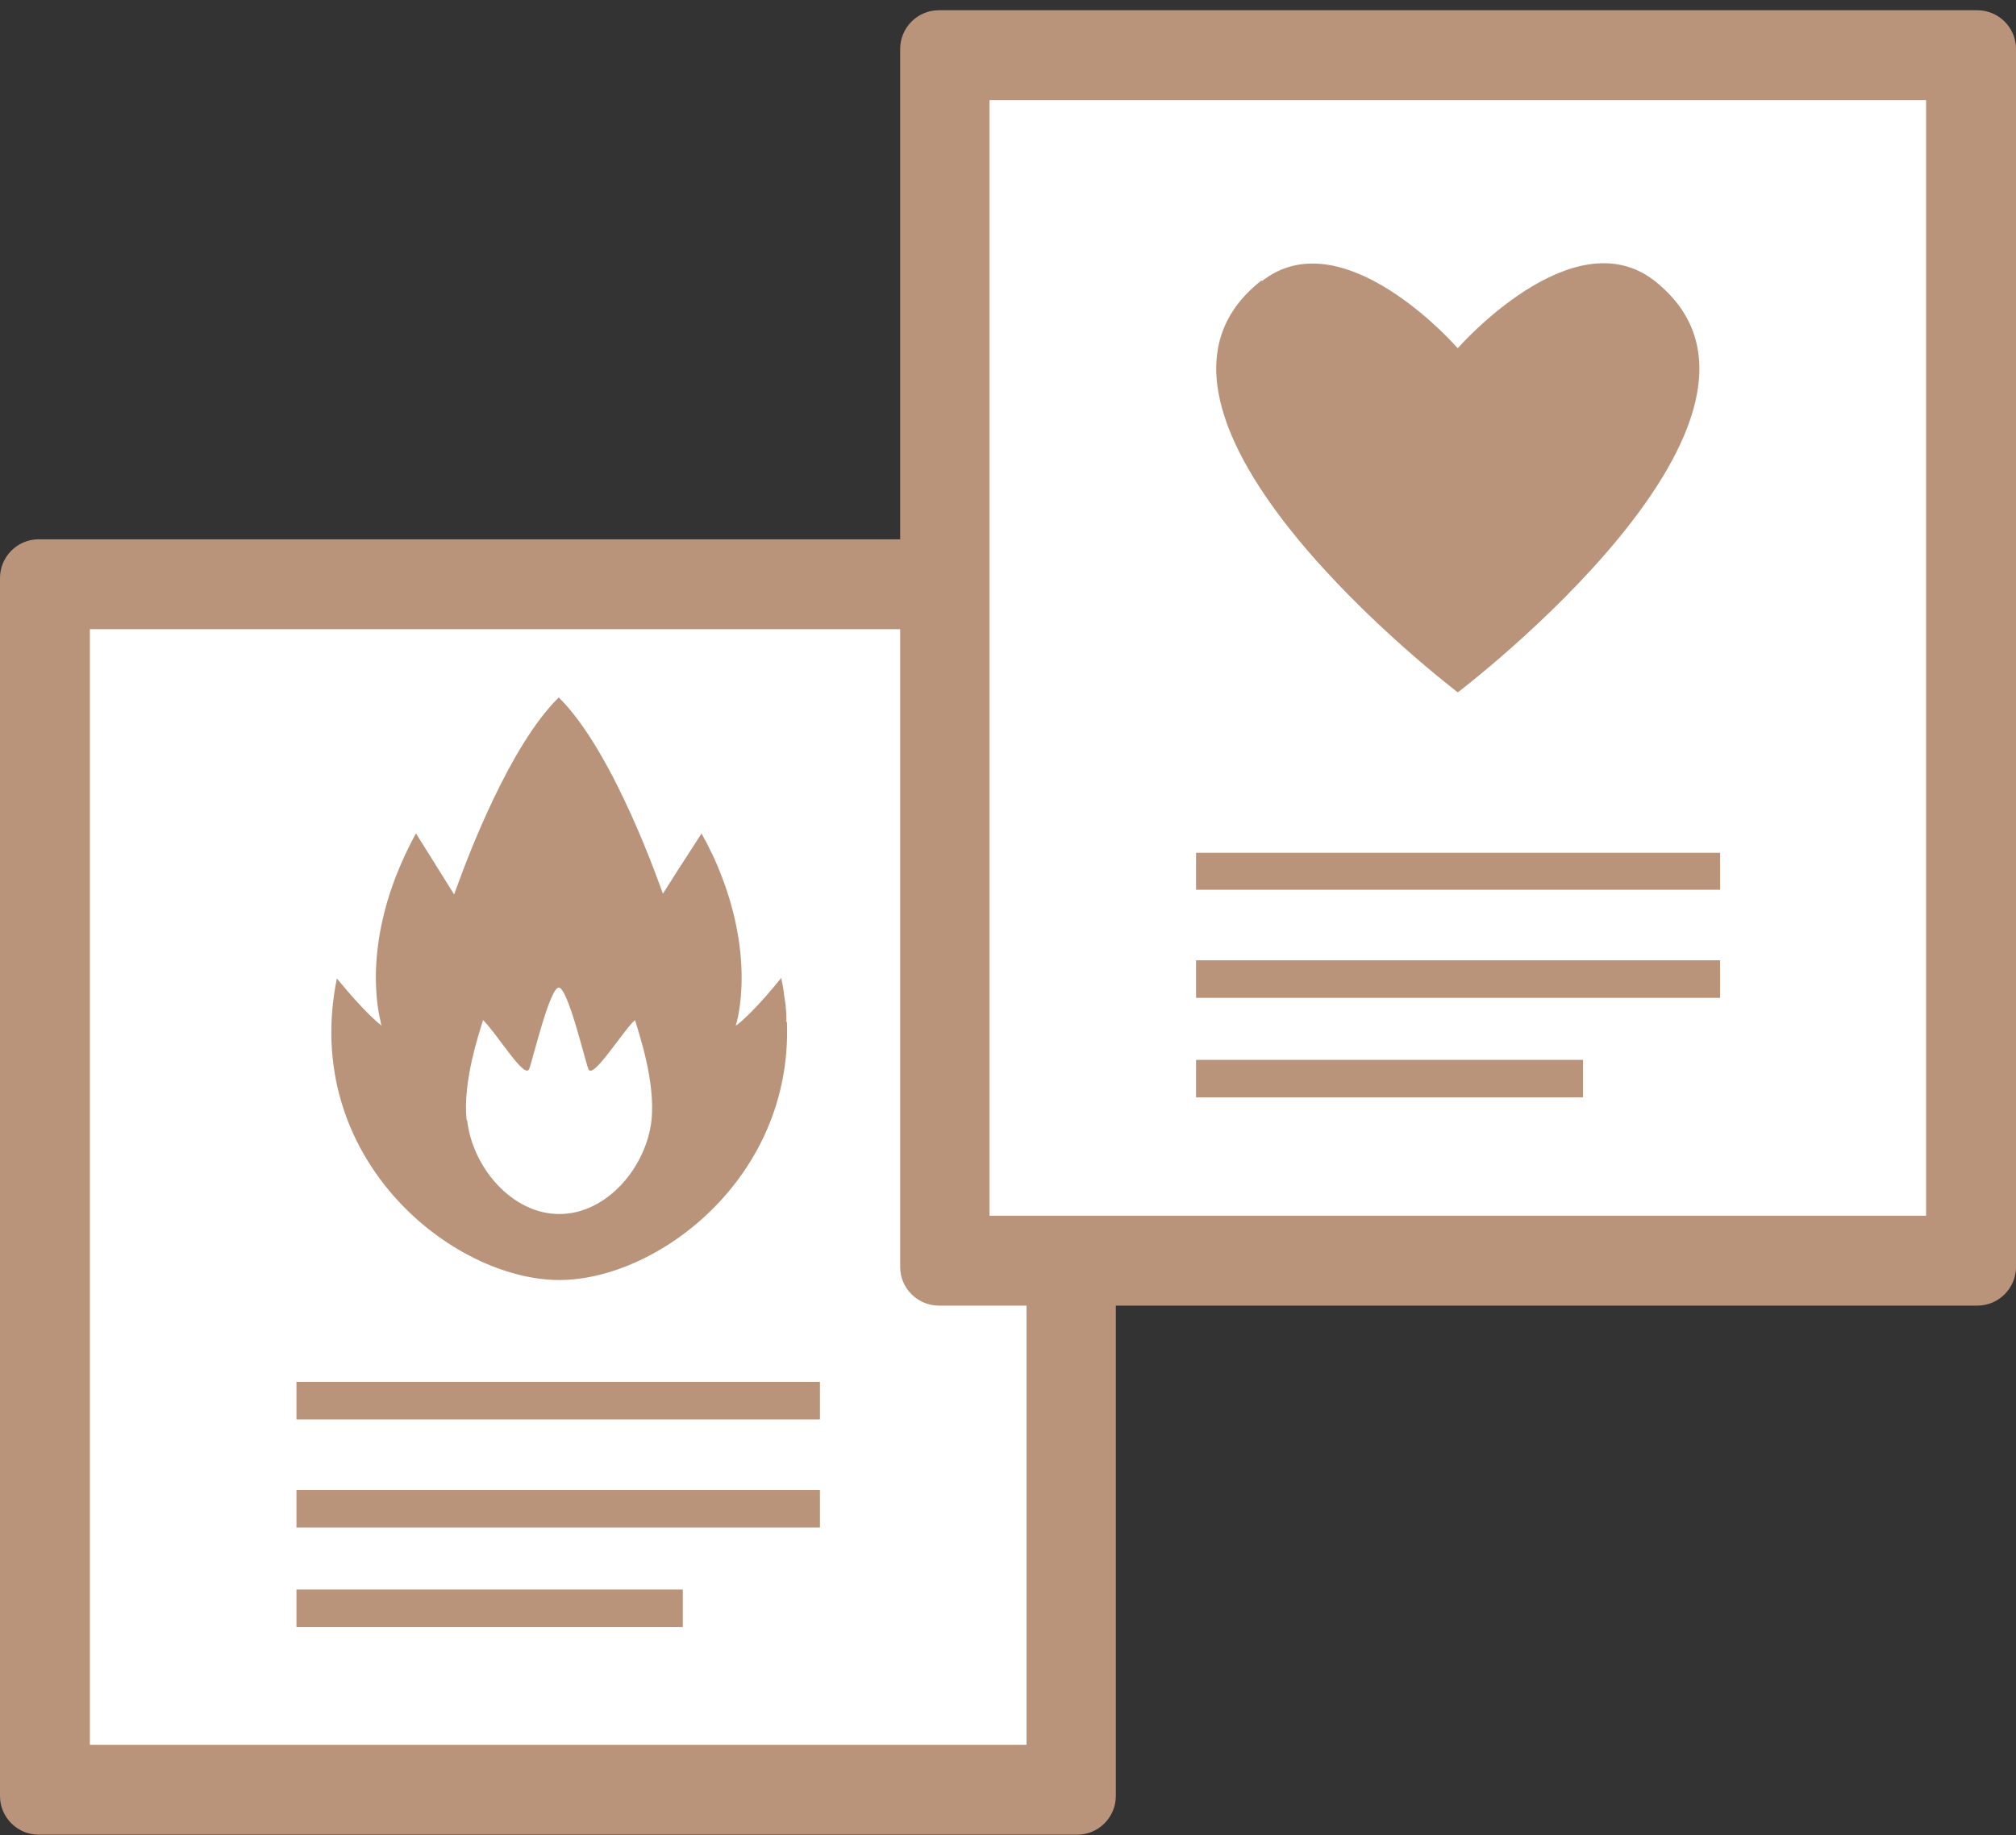 <?xml version="1.0" encoding="UTF-8"?>
<svg id="_レイヤー_2" data-name="レイヤー 2" xmlns="http://www.w3.org/2000/svg" viewBox="0 0 35.43 32.26">
  <rect x="0" y="0" width="35.43" height="32.26" fill="#333333" stroke="none"/>
  <defs>
    <style>
      .cls-1 {
        fill: #fff;
      }

      .cls-2 {
        fill: none;
      }

      .cls-3 {
        fill: #b9947b;
      }
    </style>
  </defs>
  <g id="_レイヤー_1-2" data-name="レイヤー 1">
    <g>
      <rect class="cls-2" x="1.68" width="32.22" height="32.22"/>
      <g>
        <rect class="cls-1" x="1.22" y="10.35" width="17.91" height="21.41"/>
        <g>
          <path class="cls-3" d="m13.82,17.96s0-.04,0-.05c0-.06,0-.12-.01-.18,0-.08-.02-.16-.03-.24h0c-.01-.1-.03-.2-.05-.3,0,0,0,0,0,0h0s0,0,0,0c-.42.52-.68.75-.77.82-.02.01-.03.02-.03.02.02-.06.39-1.27-.4-2.99-.01-.03-.03-.05-.04-.08-.04-.08-.07-.15-.12-.23-.01-.03-.03-.05-.04-.08h0s0,0,0,0l-.42.65-.26.41c-.02-.05-.85-2.49-1.83-3.45-.86.84-1.6,2.8-1.79,3.33-.03.07-.04.12-.05.13l-.45-.72-.22-.35s0,0,0,0h0c-.93,1.7-.7,2.99-.62,3.31,0,.04.02.07.02.07-.03-.02-.22-.17-.57-.57-.07-.08-.14-.17-.22-.26h0s0,0,0,0c-.64,3.16,2.03,5.3,3.91,5.3,1.72,0,4.1-1.79,4-4.53Zm-5.62,1.73c-.07-.68.22-1.53.29-1.76.26.26.73,1.05.81.86.06-.15.36-1.43.52-1.43s.46,1.28.52,1.43c.07.18.49-.49.76-.8.02-.02.04-.04.06-.06.07.24.36,1.08.29,1.76-.09.82-.78,1.65-1.62,1.65s-1.53-.83-1.62-1.65Z"/>
          <path class="cls-3" d="m18.93,9.48H.68c-.38,0-.68.31-.68.68v21.41c0,.38.31.68.68.68h18.25c.38,0,.68-.31.68-.68V10.17c0-.38-.31-.68-.68-.68Zm-.9,21.19H1.58V11.06h16.46v19.61Z"/>
          <polygon class="cls-3" points="5.21 24.94 5.21 24.94 5.21 24.95 14.41 24.95 14.41 24.29 5.21 24.29 5.21 24.94"/>
          <polygon class="cls-3" points="5.21 26.19 5.21 26.19 5.21 26.84 5.21 26.84 5.21 26.85 14.41 26.85 14.41 26.19 5.24 26.19 5.21 26.19"/>
          <polygon class="cls-3" points="5.21 28.59 5.21 28.59 5.21 28.6 12 28.6 12 27.94 5.21 27.94 5.21 28.59"/>
        </g>
      </g>
      <g>
        <rect class="cls-1" x="16.69" y="1.04" width="17.91" height="21.41"/>
        <g>
          <path class="cls-3" d="m22.18,4.94c1.33-1.04,3.16.87,3.41,1.15,0,0,.02.02.02.02h0s.01.01.01.01c0,0,2.01-2.3,3.45-1.19,3,2.35-3.45,7.24-3.45,7.24,0,0-6.45-4.9-3.45-7.24Z"/>
          <path class="cls-3" d="m34.75.18h-18.25c-.38,0-.68.31-.68.68v21.41c0,.38.31.68.68.68h18.25c.38,0,.68-.31.68-.68V.86c0-.38-.31-.68-.68-.68Zm-.9,21.19h-16.46V1.76h16.46v19.61Z"/>
          <polygon class="cls-3" points="21.02 15.64 21.02 15.64 21.02 15.64 30.23 15.64 30.23 14.99 21.02 14.99 21.02 15.64"/>
          <polygon class="cls-3" points="21.03 16.88 21.02 16.88 21.02 17.53 21.02 17.54 21.02 17.54 30.23 17.54 30.23 16.88 21.06 16.88 21.03 16.88"/>
          <polygon class="cls-3" points="21.02 19.28 21.02 19.28 21.02 19.29 27.82 19.29 27.82 18.63 21.02 18.63 21.02 19.28"/>
        </g>
      </g>
    </g>
  </g>
</svg>